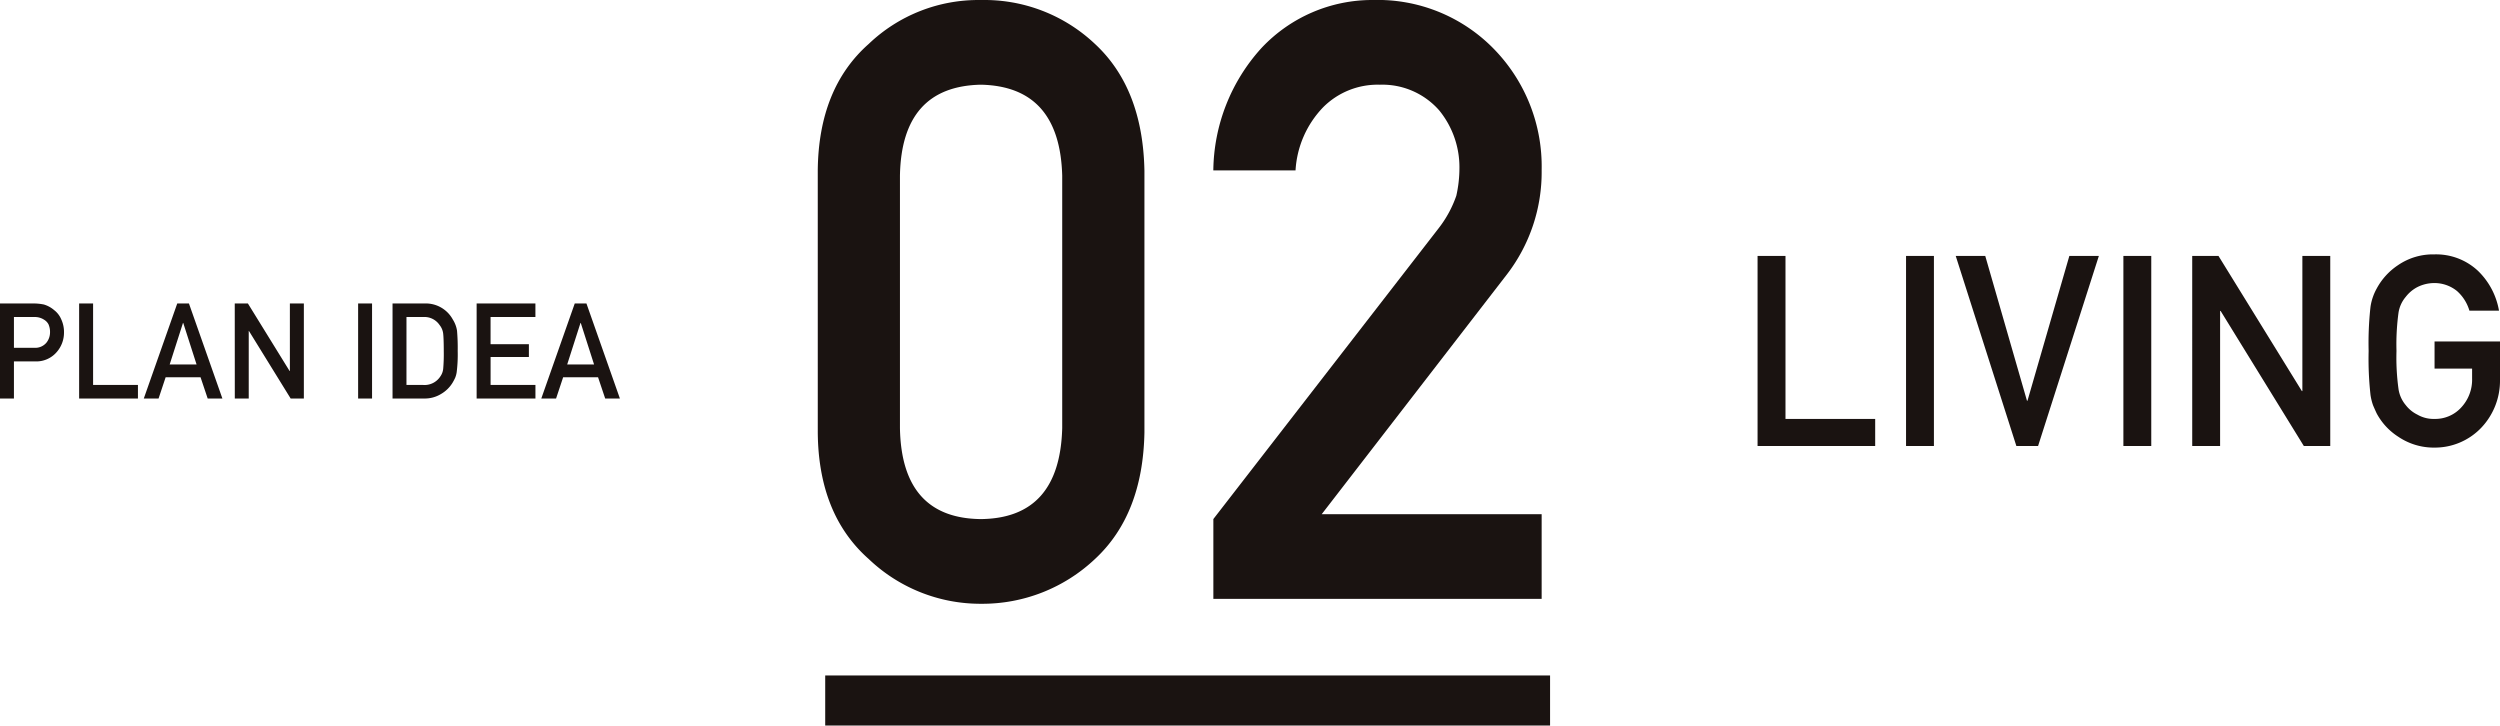 <svg xmlns="http://www.w3.org/2000/svg" width="239.702" height="69.562" viewBox="0 0 239.702 69.562"><g transform="translate(-1108.932 -2423.242)"><path d="M1.864,0H13.141V-2.6h-8.6V-18.225H1.864ZM16.1,0h2.673V-18.225H16.1ZM26.679,0h2.079l5.828-18.225H31.757L27.743-4.342h-.048l-4-13.883H20.864ZM36.939,0h2.673V-18.225H36.939Zm6.6,0h2.673V-12.956h.048L54.242,0h2.532V-18.225H54.1V-5.269h-.048L46.058-18.225h-2.52ZM66.774-7.426h3.6v.953A3.9,3.9,0,0,1,69.333-3.7,3.363,3.363,0,0,1,66.75-2.6a3.068,3.068,0,0,1-1.625-.413,3.157,3.157,0,0,1-1.116-.914,3.088,3.088,0,0,1-.691-1.541,22.015,22.015,0,0,1-.194-3.645,22.524,22.524,0,0,1,.194-3.67,3.065,3.065,0,0,1,.691-1.516,3.4,3.4,0,0,1,1.115-.939,3.6,3.6,0,0,1,1.624-.388,3.423,3.423,0,0,1,2.181.766,4.046,4.046,0,0,1,1.188,1.884h2.836a6.941,6.941,0,0,0-2.033-3.837,5.867,5.867,0,0,0-4.163-1.562,5.926,5.926,0,0,0-3.473,1.025,6.216,6.216,0,0,0-2.057,2.25,5.144,5.144,0,0,0-.593,1.738,31.426,31.426,0,0,0-.181,4.25,31.489,31.489,0,0,0,.181,4.225,5.268,5.268,0,0,0,.242.975q.157.375.351.788A6.027,6.027,0,0,0,63.283-.9,6.058,6.058,0,0,0,66.756.15a6.143,6.143,0,0,0,4.478-1.885,6.549,6.549,0,0,0,1.815-4.581v-3.707H66.774Z" transform="translate(1275.585 2466.008)" fill="#1a1311"/><path d="M26.371-16.381q-.228,8.651-7.8,8.729-7.606-.078-7.758-8.729V-40.572q.152-8.572,7.758-8.729,7.568.157,7.8,8.729Zm-23.437.469q.076,7.839,4.886,12.09A15.509,15.509,0,0,0,18.575.469a15.728,15.728,0,0,0,10.945-4.3Q34.1-8.086,34.254-15.937V-41.055Q34.1-48.945,29.52-53.2a15.433,15.433,0,0,0-10.945-4.219A15.208,15.208,0,0,0,7.819-53.21q-4.81,4.251-4.886,12.13ZM40.863,0H72.34V-8.121H51.251L69.008-31.11A16.087,16.087,0,0,0,72.34-41.119,16.118,16.118,0,0,0,67.757-52.73,15.548,15.548,0,0,0,56.2-57.422a14.561,14.561,0,0,0-10.72,4.6,17.728,17.728,0,0,0-4.621,11.74h7.883A9.5,9.5,0,0,1,51.4-47.148,7.379,7.379,0,0,1,56.829-49.3a7.246,7.246,0,0,1,5.692,2.466,8.621,8.621,0,0,1,1.935,5.6,11.976,11.976,0,0,1-.3,2.584,10.842,10.842,0,0,1-1.707,3.131L40.863-7.655Z" transform="translate(1184.407 2480.664)" fill="#1a1311"/><path d="M0,0H69.5" transform="translate(1188.054 2490.404)" fill="none" stroke="#1a1311" stroke-width="4.8"/><path d="M2.268-7.813H4.2a1.639,1.639,0,0,1,.958.257,1.136,1.136,0,0,1,.425.446,1.83,1.83,0,0,1,.146.772,1.579,1.579,0,0,1-.358,1,1.391,1.391,0,0,1-1.122.477H2.268ZM.932,0H2.268V-3.557H4.3a2.577,2.577,0,0,0,2.073-.9A2.815,2.815,0,0,0,7.068-6.3,2.9,2.9,0,0,0,6.8-7.6a2.179,2.179,0,0,0-.677-.875,2.68,2.68,0,0,0-.982-.537,4.967,4.967,0,0,0-1.006-.1H.932ZM8.519,0h5.639V-1.3h-4.3V-9.113H8.519ZM17.2-3.262l1.277-3.987H18.5L19.78-3.262ZM20.845,0h1.41L19.047-9.113h-1.12L14.719,0h1.417l.678-2.038h3.347Zm2.6,0h1.336V-6.478H24.8L28.8,0h1.266V-9.113H28.726v6.478H28.7l-4-6.478h-1.26ZM35.269,0h1.336V-9.113H35.269Zm3.3,0h3a2.986,2.986,0,0,0,1.677-.45,3.119,3.119,0,0,0,1.078-1.063,4.9,4.9,0,0,0,.248-.469,2.345,2.345,0,0,0,.145-.525,13.662,13.662,0,0,0,.1-2.05A19.153,19.153,0,0,0,44.752-6.5a2.8,2.8,0,0,0-.405-1.075,2.948,2.948,0,0,0-2.689-1.537H38.569Zm1.336-7.813h1.6a1.755,1.755,0,0,1,1.576.77,1.6,1.6,0,0,1,.345.833q.055.514.055,1.7a16.441,16.441,0,0,1-.055,1.666,1.545,1.545,0,0,1-.285.745,1.8,1.8,0,0,1-1.637.8h-1.6ZM46.632,0H52.27V-1.3h-4.3V-3.982h3.672V-5.206H47.968V-7.813h4.3v-1.3H46.632Zm8.682-3.262,1.277-3.987h.024l1.277,3.987ZM58.958,0h1.41L57.16-9.113H56.04L52.832,0h1.417l.678-2.038h3.347Z" transform="translate(1108 2461.451)" fill="#1a1311"/></g></svg>